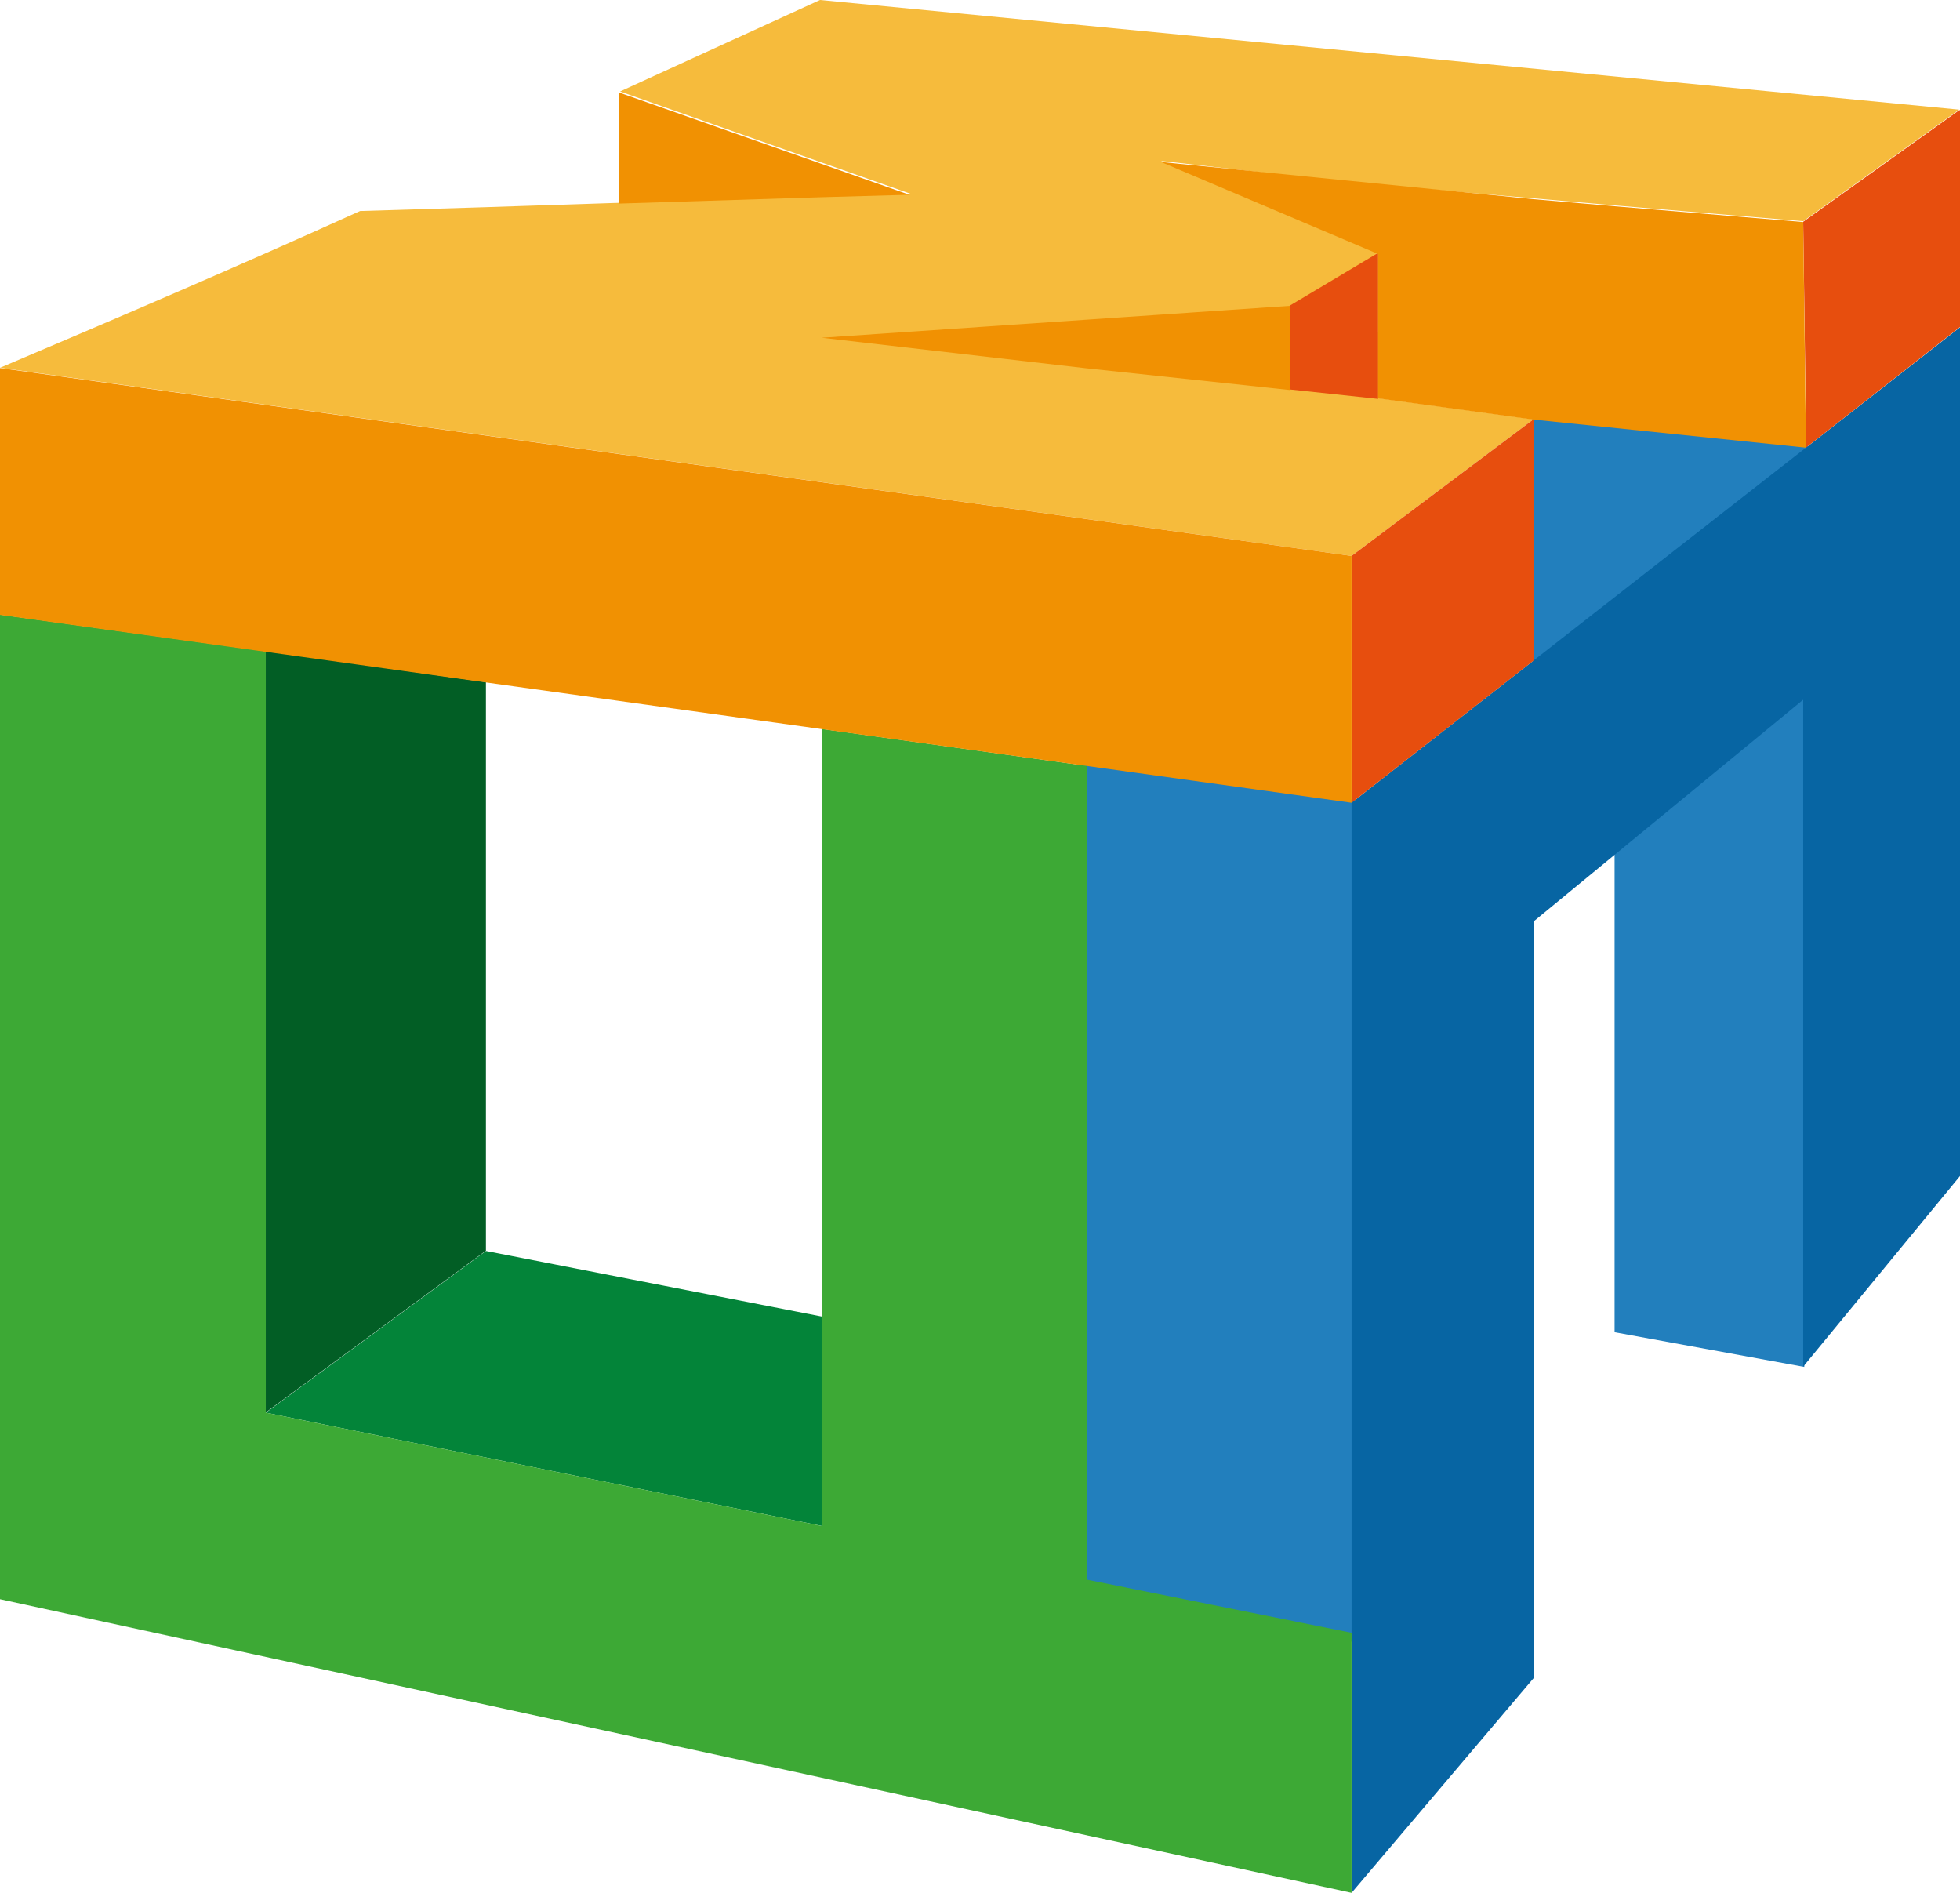 <?xml version="1.0" encoding="UTF-8"?> <svg xmlns="http://www.w3.org/2000/svg" width="174" height="168" viewBox="0 0 174 168" fill="none"> <g clip-path="url(#clip0_250_315)"> <path d="M43.138 111.03L23.595 125.383L72.944 135.432V116.849L43.138 111.03Z" fill="#038439"></path> <path d="M23.595 125.358L43.138 111.006V110.81V60.54L23.595 57.777V125.358Z" fill="#025E25"></path> <path d="M143.335 53.107L136.043 58.853L136.018 36.969L160.644 39.634L143.335 53.107ZM96.146 67.63V140.982L120.059 145.726L120.305 71.004L96.146 67.63ZM143.335 118.243L160.177 121.324L160.251 61.64L143.335 75.577V118.243Z" fill="#227FBD"></path> <path d="M160.079 62.105V121.299L174 104.38V29.047L119.986 71.249V168L136.141 148.953V81.787L160.079 62.105Z" fill="#0765A3"></path> <path d="M96.465 140.2V67.973L72.944 64.696V135.432L23.595 125.383V57.801L0 54.549V141.936L119.986 168V144.919L96.465 140.2Z" fill="#3DA935"></path> <path d="M122.343 29.463V22.446L103.069 14.279L119.986 16.211L136.141 17.604L143.457 18.24L160.079 19.634L173.926 9.731L72.797 0L55.046 8.118L72.944 14.426L80.801 17.189L72.944 17.409L43.162 18.387L31.967 18.729C21.287 23.57 10.778 28.069 0 32.642C119.986 49.341 0 32.642 119.986 49.341L136.141 37.214L122.367 35.331V29.463H122.343Z" fill="#F6BB3C"></path> <path d="M119.986 49.341V71.249L136.141 58.633V37.214L119.986 49.341ZM160.079 19.683L160.349 39.708L174 29.023V9.78H173.926L160.079 19.683ZM114.56 27.091V34.573L122.343 35.404V22.446L114.56 27.091Z" fill="#E74E0E"></path> <path d="M72.944 29.976L114.56 27.14V34.622L96.465 32.69L72.944 29.976ZM80.727 17.287L72.87 14.524L54.972 8.215V18.069L72.87 17.507L80.727 17.287ZM0 32.666V54.574L119.986 71.249V49.341L0 32.666ZM160.079 19.707L143.457 18.314L136.141 17.678L103.069 14.377L122.343 22.543V35.356L136.116 37.238L160.325 39.732L160.079 19.707Z" fill="#F19102"></path> </g> <defs> <clipPath id="clip0_250_315"> <rect width="174" height="168" fill="white"></rect> </clipPath> </defs> </svg> 